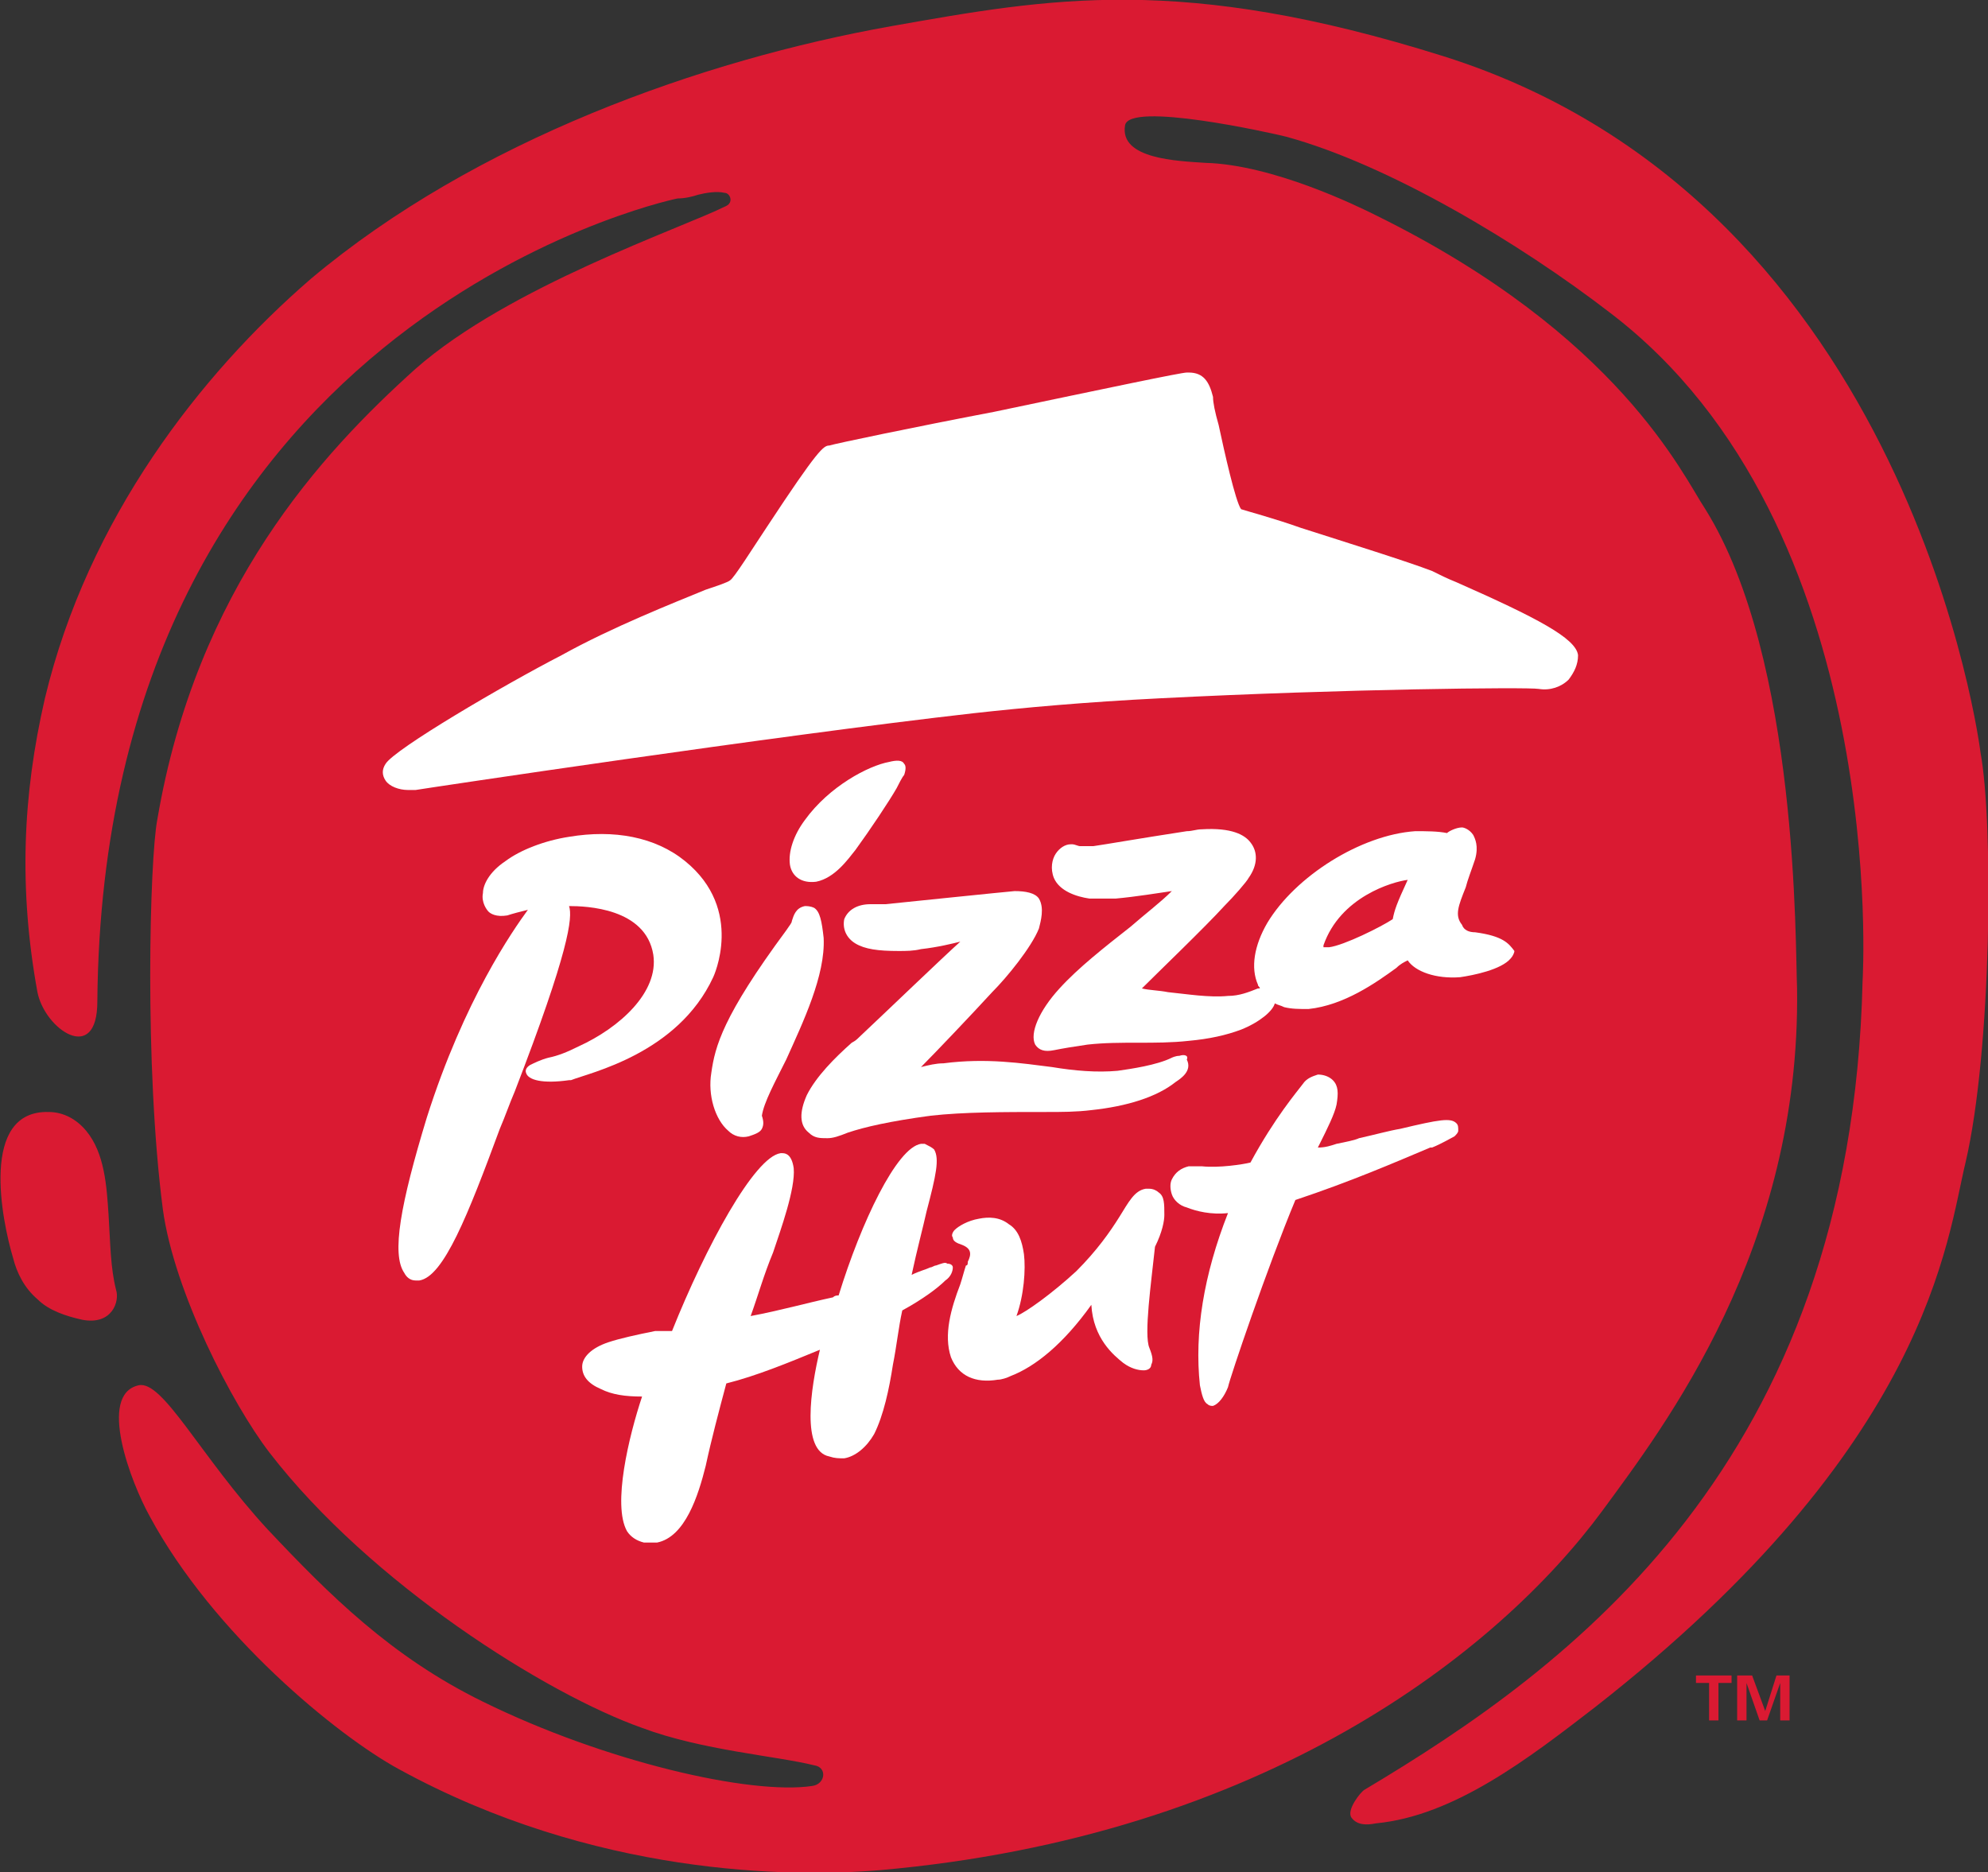 <svg version="1.1" id="Layer_1" xmlns:x="ns_extend;" xmlns:i="ns_ai;" xmlns:graph="ns_graphs;" xmlns="http://www.w3.org/2000/svg" xmlns:xlink="http://www.w3.org/1999/xlink" x="0px" y="0px" viewBox="0 0 106.2 100" style="enable-background:new 0 0 106.2 100;" xml:space="preserve">
 <rect x="0" y="0" width="106.2" height="100" fill="#333333" stroke="none"/>
 <style type="text/css">
  .st0{fill:#DA1A32;}
	.st1{fill:#FFFFFF;}
 </style>
 <g>
  <g>
   <path class="st0" d="M4.4,70.5c1.6,0.3,2-1,1.8-1.6c-0.3-1.2-0.3-2.4-0.4-4c-0.1-1.5-0.2-3.3-1.2-4.5c-0.5-0.6-1.2-1-2-1
			c-3.7-0.1-2.5,5.8-1.9,7.8C0.9,68,1.3,68.8,2,69.4C2.6,70,3.5,70.3,4.4,70.5 M77.1,3c25.1,7.9,28.7,37.2,28.7,37.2
			c0.7,3.8,0.6,15.9-0.8,21.9c-1,4.1-1.9,15.1-19.8,29.1c-3.5,2.7-7.5,5.8-11.7,6.2c-0.5,0.1-1,0.1-1.3-0.3
			c-0.3-0.4,0.5-1.4,0.7-1.5c10.9-6.5,26-17.4,26.6-43.2c0,0,1.5-24.3-13.5-35.7c-4.8-3.7-11.8-7.9-17.3-9.4
			c-0.8-0.2-8.4-1.9-8.6-0.6c-0.3,1.8,2.8,1.9,4.3,2c3.6,0.1,8.1,2.3,9.1,2.8c13,6.4,16.4,13.9,17.6,15.7c5,8,4.8,23.4,4.9,25.6
			c0.2,13.9-7.1,23.4-10.4,27.9C80,88.3,67.5,98.1,47,99.9c-4.8,0.4-15.3,0.3-25.7-5.4C18,92.7,11.4,87.3,8,81c-1-1.8-2.8-6.5-0.6-7
			c1.3-0.3,3.3,3.8,6.9,7.7c3.3,3.5,6.6,6.8,11.5,9.2c6.5,3.2,14.3,5,17.6,4.5c0.7-0.1,0.8-1,0.1-1.1c-2-0.5-6-0.8-9.2-2
			c-5.1-1.8-14.5-7.7-19.9-14.7c-2-2.6-5.1-8.6-5.7-13c-1-7.7-0.7-18.7-0.3-20.8c2.1-12.4,8.8-19.6,13.8-24.1
			c5-4.4,14.2-7.5,16.6-8.7c0.4-0.2,0.2-0.7-0.1-0.7c-0.4-0.1-1,0-1.4,0.1c-0.3,0.1-0.7,0.2-1.1,0.2c-1,0.2-30.7,6.9-31,42.9
			C5.2,56.9,2.4,55,2,53c-1-5.5-0.8-10.5,0.4-15.7c2.3-9.6,8.3-17.3,14.2-22.4C25.4,7.5,37.5,3.2,47.6,1.4C56.1-0.1,63.1-1.4,77.1,3
			">
   </path>
   <path class="st0" d="M90.6,89.5h1.9v0.4h-0.7v2h-0.5v-2h-0.7V89.5z M92.9,89.5h0.7l0.7,1.9h0l0.6-1.9h0.7v2.4h-0.5v-2h0l-0.7,2
			h-0.4l-0.7-2h0v2h-0.5V89.5z">
   </path>
   <path class="st1" d="M77.8,31.1c-0.5-0.2-0.9-0.4-1.3-0.6C75.2,30,72,29,69.5,28.2c-1.4-0.5-2.9-0.9-3.2-1
			c-0.3-0.4-0.9-3.1-1.2-4.5c-0.2-0.7-0.3-1.2-0.3-1.5c-0.2-0.8-0.5-1.3-1.3-1.3c0,0-0.1,0-0.1,0c-0.3,0-4.1,0.8-10.3,2.1
			c-4.2,0.8-8.5,1.7-8.8,1.8c-0.3,0-0.6,0.2-3.3,4.3c-0.8,1.2-1.8,2.8-2,2.9c-0.1,0.1-0.7,0.3-1.3,0.5c-1.7,0.7-5,2-7.7,3.5
			c-3.1,1.6-8.9,5-9.4,5.8c-0.2,0.3-0.2,0.6,0,0.9c0.2,0.3,0.7,0.5,1.2,0.5c0.1,0,0.2,0,0.4,0c0.6-0.1,19.2-2.9,29.8-4.1
			c2.7-0.3,6-0.6,10-0.8c9.8-0.5,19.6-0.6,20.2-0.5c0.6,0.1,1.2-0.1,1.6-0.5c0.3-0.4,0.5-0.8,0.5-1.3C84.2,34.1,82.1,33,77.8,31.1">
   </path>
   <path class="st1" d="M44,50.1c-0.1-0.9-0.2-1.4-0.5-1.6c-0.2-0.1-0.4-0.1-0.5-0.1c0,0,0,0,0,0c-0.5,0.1-0.6,0.5-0.7,0.8
			c0,0.1-0.1,0.2-0.3,0.5c-3.4,4.6-3.8,6.2-4,7.6c-0.2,1.2,0.2,2.5,0.9,3.1c0.3,0.3,0.7,0.4,1.1,0.3c0.3-0.1,0.6-0.2,0.7-0.4
			c0.1-0.2,0.1-0.4,0-0.7c0.1-0.7,0.7-1.8,1.3-3C42.9,54.6,44.1,52.1,44,50.1">
   </path>
   <path class="st1" d="M43.6,47.1C43.6,47.1,43.6,47.1,43.6,47.1c1-0.2,1.7-1.2,2.1-1.7c0.8-1.1,1.8-2.6,2.2-3.3
			c0.1-0.2,0.3-0.6,0.4-0.7c0.1-0.3,0.1-0.5,0-0.6c-0.1-0.2-0.4-0.2-0.8-0.1c-1.1,0.2-3.2,1.3-4.5,3.1c-0.6,0.8-0.9,1.7-0.8,2.4
			C42.3,46.8,42.8,47.2,43.6,47.1">
   </path>
   <path class="st1" d="M63,56.4c-0.2,0-0.4,0.1-0.4,0.1c-0.8,0.4-2.2,0.6-2.9,0.7c-1.1,0.1-2.3,0-3.5-0.2c-1.6-0.2-3.5-0.5-5.8-0.2
			c-0.4,0-0.8,0.1-1.2,0.2c0.7-0.7,2.7-2.8,3.8-4c0.8-0.8,2.1-2.4,2.5-3.4c0.1-0.4,0.3-1.1,0-1.6c-0.2-0.3-0.7-0.4-1.3-0.4
			c-0.1,0-6.9,0.7-6.9,0.7c-0.2,0-0.5,0-0.7,0c0,0-0.1,0-0.1,0c-0.7,0-1.2,0.3-1.4,0.8c-0.1,0.5,0.1,1,0.6,1.3
			c0.5,0.3,1.2,0.4,2.3,0.4c0.4,0,0.8,0,1.2-0.1c0.9-0.1,1.7-0.3,2.1-0.4c-1,0.9-3.7,3.5-5.4,5.1c-0.1,0.1-0.2,0.2-0.4,0.3
			c-0.9,0.8-1.9,1.8-2.4,2.8c-0.4,0.9-0.4,1.6,0.1,2c0.3,0.3,0.6,0.3,1,0.3c0.3,0,0.6-0.1,1.1-0.3c0.9-0.3,2.2-0.6,4.4-0.9
			c1.8-0.2,3.9-0.2,6.2-0.2c0.8,0,1.6,0,2.4-0.1c1.9-0.2,3.5-0.7,4.5-1.5l0,0c0.3-0.2,0.9-0.6,0.6-1.2C63.5,56.4,63.3,56.3,63,56.4">
   </path>
   <path class="st1" d="M38.1,52.2c0,0,1.7-3.6-1.5-6.2c-1.6-1.3-3.8-1.7-6.2-1.3c-1.3,0.2-2.6,0.7-3.4,1.3c-0.9,0.6-1.2,1.3-1.2,1.7
			c-0.1,0.5,0.2,0.9,0.3,1c0.1,0.1,0.4,0.3,1,0.2c0.3-0.1,0.7-0.2,1.1-0.3c-0.8,1.1-3.4,4.8-5.4,11.1c-1.4,4.6-1.9,7.3-1.2,8.3
			c0.1,0.2,0.3,0.4,0.6,0.4c0.1,0,0.2,0,0.2,0c1.3-0.2,2.6-3.5,4.3-8.1c0.3-0.7,0.5-1.3,0.8-2c2.9-7.5,3.1-9.3,2.9-9.9
			c0.9,0,4.1,0.1,4.5,2.6c0.3,2-1.8,3.9-4,4.9c-0.6,0.3-1.1,0.5-1.6,0.6c-0.4,0.1-0.8,0.3-1,0.4c-0.3,0.2-0.2,0.4-0.2,0.4
			c0.1,0.4,0.9,0.6,2.3,0.4l0.1,0C31.5,57.3,36.2,56.3,38.1,52.2">
   </path>
   <path class="st1" d="M62.2,64.9c0-0.6,0-1-0.3-1.2c-0.1-0.1-0.3-0.2-0.5-0.2c-0.1,0-0.1,0-0.2,0c-0.6,0.1-0.9,0.7-1.4,1.5
			c-0.5,0.8-1.2,1.8-2.3,2.9c-1.3,1.2-2.7,2.2-3.2,2.4c0.4-1.1,0.5-2.5,0.4-3.3c-0.1-0.7-0.3-1.3-0.8-1.6c-0.5-0.4-1.1-0.4-1.6-0.3
			c-0.6,0.1-1.1,0.4-1.3,0.6c-0.1,0.1-0.2,0.3-0.1,0.4c0,0.2,0.2,0.3,0.5,0.4c0.5,0.2,0.5,0.5,0.3,0.9c0,0.1,0,0.2-0.1,0.2
			c-0.1,0.3-0.2,0.7-0.3,1c-0.5,1.3-0.9,2.7-0.5,3.9c0.4,1,1.3,1.4,2.5,1.2c0.2,0,0.5-0.1,0.7-0.2c1.3-0.5,2.8-1.7,4.3-3.8
			c0.1,1.8,1.2,2.7,1.7,3.1c0.4,0.3,0.8,0.4,1.1,0.4c0.2,0,0.4-0.1,0.4-0.3c0.1-0.2,0.1-0.4-0.1-0.9c-0.3-0.7,0.1-3.5,0.3-5.4
			C62.1,65.8,62.2,65.2,62.2,64.9">
   </path>
   <path class="st1" d="M77.8,60c-0.3-0.3-0.9-0.2-3,0.3c-0.6,0.1-1.3,0.3-2.2,0.5c-0.2,0.1-0.7,0.2-1.2,0.3c-0.3,0.1-0.6,0.2-1,0.2
			l0.1-0.2c0.4-0.8,0.8-1.6,0.9-2.1c0.1-0.6,0.1-1-0.2-1.3c-0.2-0.2-0.5-0.3-0.8-0.3c-0.3,0.1-0.6,0.2-0.8,0.5
			c-0.3,0.4-1.5,1.8-2.8,4.2c-0.4,0.1-1.7,0.3-2.6,0.2c-0.2,0-0.5,0-0.7,0l0,0c-0.4,0.1-0.7,0.3-0.9,0.7c-0.1,0.2-0.1,0.5,0,0.8
			c0.1,0.3,0.4,0.6,0.8,0.7c0.5,0.2,1.3,0.4,2.2,0.3c-1.3,3.3-1.8,6.4-1.5,9.2c0.1,0.5,0.2,0.9,0.4,1c0.1,0.1,0.2,0.1,0.3,0.1
			c0.3-0.1,0.6-0.5,0.8-1c0.1-0.5,2.1-6.4,3.6-10c3-1,5.3-2,7.2-2.8l0.1,0c0.5-0.2,1-0.5,1.2-0.6c0.1-0.1,0.2-0.2,0.2-0.3
			C77.9,60.2,77.9,60.1,77.8,60">
   </path>
   <path class="st1" d="M50.9,67.7c0-0.1-0.1-0.2-0.3-0.2c-0.1-0.1-0.3,0-0.6,0.1c-0.1,0-0.2,0.1-0.3,0.1c-0.2,0.1-0.6,0.2-1,0.4
			c0.3-1.4,0.6-2.5,0.8-3.4c0.5-1.9,0.7-2.8,0.4-3.3c-0.1-0.1-0.3-0.2-0.5-0.3c-0.1,0-0.1,0-0.2,0c-1.3,0.2-3.2,4.2-4.4,8.1
			c-0.1,0-0.2,0-0.3,0.1c-1.4,0.3-2.8,0.7-4.4,1c0.4-1.1,0.7-2.2,1.2-3.4l0,0c0.4-1.2,1.2-3.4,1.1-4.5c-0.1-0.7-0.4-0.8-0.6-0.8
			c0,0-0.1,0-0.1,0c-1.4,0.2-4,5-5.8,9.5l-0.2,0L35,71.1c-1,0.2-1.9,0.4-2.5,0.6c-0.9,0.3-1.4,0.8-1.4,1.3c0,0.5,0.3,0.9,1,1.2
			c0.6,0.3,1.3,0.4,2.2,0.4c-0.7,2.1-1.6,5.8-0.8,7.2c0.2,0.3,0.5,0.5,0.9,0.6c0.2,0,0.5,0,0.7,0c1.5-0.3,2.2-2.5,2.6-4.1
			c0.3-1.4,0.7-2.9,1.1-4.4c1.6-0.4,3.3-1.1,5-1.8c-0.5,2.1-1,5.4,0.5,5.7c0.3,0.1,0.5,0.1,0.8,0.1c0.6-0.1,1.2-0.6,1.6-1.3
			c0.5-1,0.8-2.4,1-3.7c0.2-1,0.3-2,0.5-2.9c1.1-0.6,1.9-1.2,2.3-1.6C50.8,68.2,50.9,67.9,50.9,67.7">
   </path>
   <path class="st1" d="M75.2,47c-0.6,1.3-0.7,1.6-0.8,2.1c-0.6,0.4-2.6,1.4-3.4,1.5c-0.2,0-0.3,0-0.3,0c0,0,0-0.1,0-0.1
			C71.6,47.9,74.4,47.1,75.2,47 M78.8,49.8c-0.3,0-0.6-0.1-0.7-0.4c-0.4-0.5-0.2-1,0.2-2c0.1-0.4,0.3-0.9,0.5-1.5
			c0.2-0.7,0-1.1-0.1-1.3c-0.2-0.3-0.5-0.4-0.6-0.4c-0.3,0-0.7,0.2-0.8,0.3c-0.5-0.1-1.1-0.1-1.7-0.1c-2.9,0.2-6.4,2.4-7.9,4.9
			c-0.7,1.2-0.9,2.4-0.5,3.3c0,0.1,0.1,0.1,0.1,0.2c-0.1,0-0.1,0-0.1,0c-0.5,0.2-1,0.4-1.6,0.4c-1,0.1-2.2-0.1-3.2-0.2
			c-0.5-0.1-1-0.1-1.4-0.2c0.8-0.8,3.4-3.3,4.4-4.4c0.5-0.5,1.2-1.3,1.3-1.5c0.5-0.7,0.5-1.4,0.1-1.9c-0.3-0.4-1-0.8-2.6-0.7
			c-0.3,0-0.5,0.1-0.8,0.1c-2.6,0.4-4.3,0.7-5,0.8c-0.3,0-0.5,0-0.7,0c-0.1,0-0.3-0.1-0.4-0.1l-0.1,0c-0.3,0-0.6,0.2-0.8,0.5
			c-0.2,0.3-0.3,0.8-0.1,1.3c0.3,0.7,1.2,1,1.9,1.1c0.4,0,0.8,0,1.4,0c1.1-0.1,2.3-0.3,3-0.4c-0.6,0.6-1.4,1.2-2.2,1.9
			c-1.4,1.1-2.8,2.2-3.8,3.3c-1.1,1.2-1.6,2.4-1.3,3c0.2,0.3,0.5,0.4,1,0.3c0.5-0.1,1.1-0.2,1.8-0.3c0.9-0.1,1.8-0.1,2.7-0.1
			c0.9,0,1.8,0,2.7-0.1c1.1-0.1,2-0.3,2.8-0.6c1-0.4,1.7-1,1.8-1.4c0.2,0.1,0.3,0.1,0.5,0.2c0.4,0.1,0.8,0.1,1.3,0.1
			c1.9-0.2,3.6-1.4,4.7-2.2c0.2-0.2,0.4-0.3,0.6-0.4c0.4,0.6,1.5,1,2.8,0.9l0,0c0.7-0.1,2.2-0.4,2.7-1c0.1-0.1,0.2-0.3,0.2-0.4
			C80.6,50.4,80.3,50,78.8,49.8">
   </path>
  </g>
 </g>
</svg>